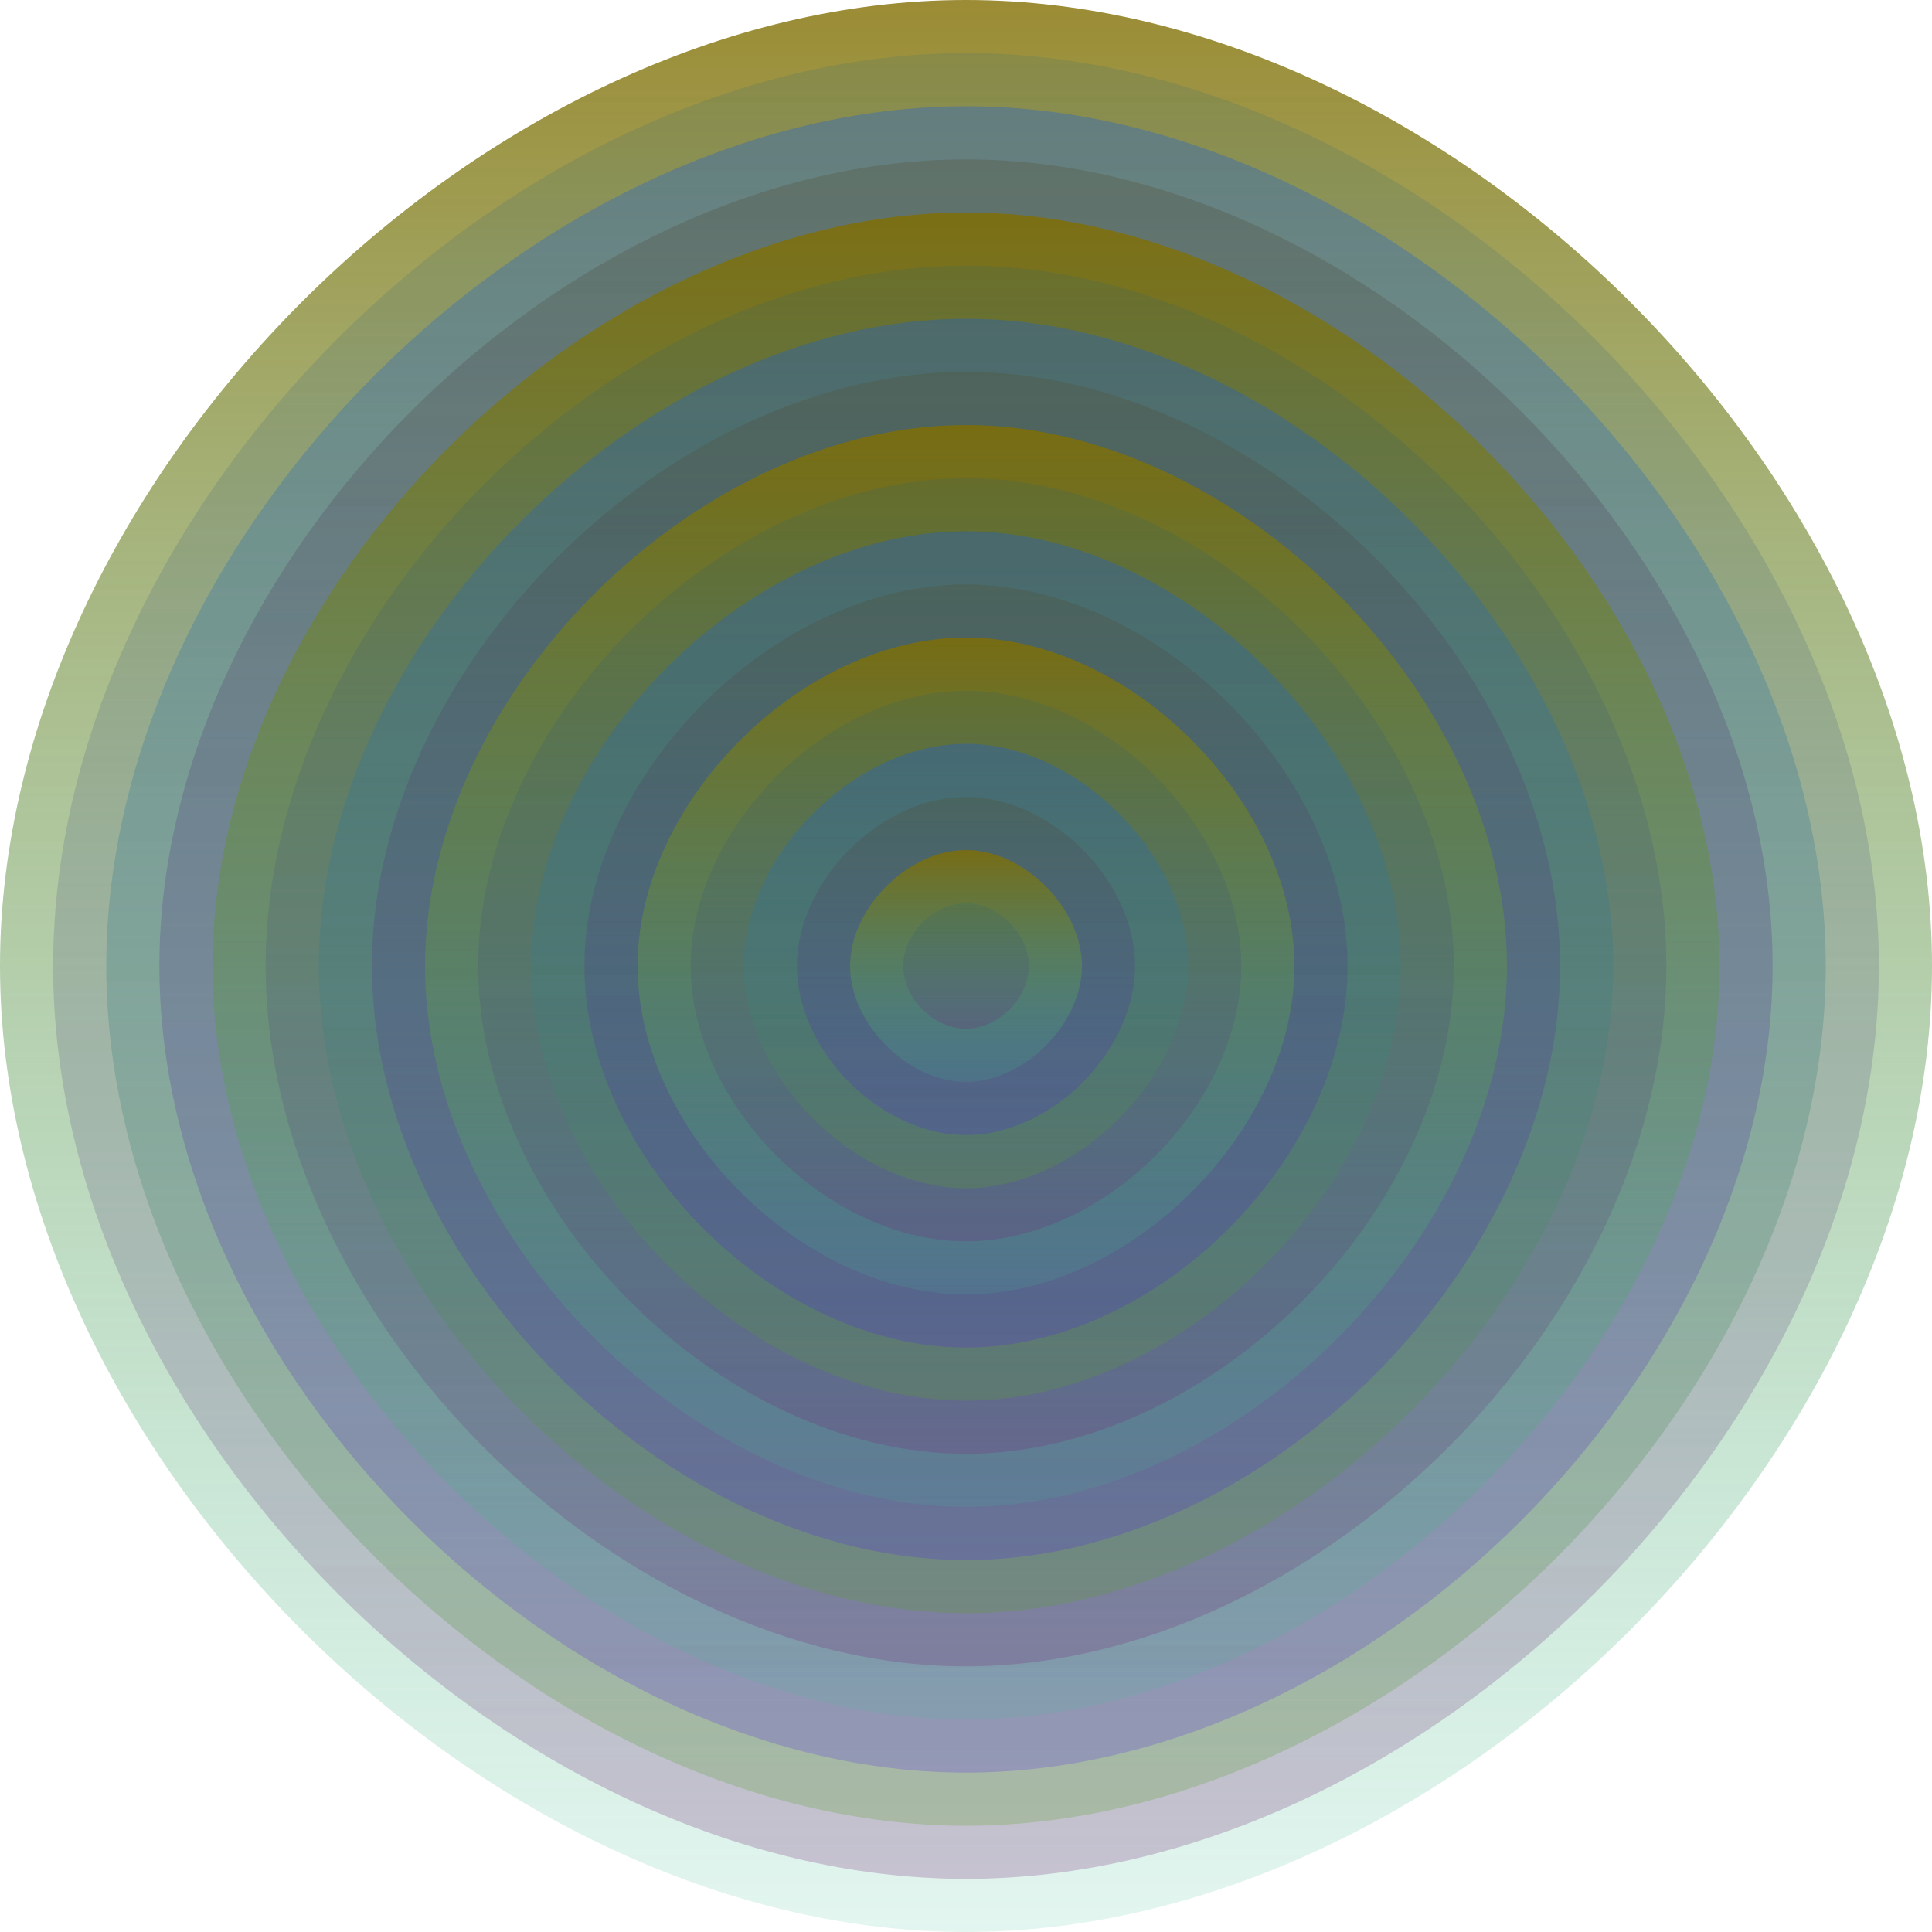 <svg xmlns="http://www.w3.org/2000/svg" width="1200" height="1200" viewBox="0 0 1200 1200"><defs ><linearGradient id="p0" x2="0" y2="1" ><stop stop-color="rgba(130,110,0,0.80)" offset="0" /><stop stop-color="rgba(60,190,150,0.140)" offset="1" /></linearGradient><linearGradient id="p1" x2="0" y2="1" ><stop stop-color="rgba(20,100,130,0.143)" offset="0" /><stop stop-color="rgba(120,40,120,0.247)" offset="1" /></linearGradient><linearGradient id="p2" x2="0" y2="1" ><stop stop-color="rgba(20,90,230,0.32)" offset="0" /><stop stop-color="rgba(90,160,40,0.250)" offset="1" /></linearGradient><linearGradient id="p3" x2="0" y2="1" ><stop stop-color="rgba(80,80,50,0.3)" offset="0" /><stop stop-color="rgba(80,30,240,0.212)" offset="1" /></linearGradient><linearGradient id="p4" x2="0" y2="1" ><stop stop-color="rgba(180,50,150,0.15)" offset="0" /><stop stop-color="rgba(40,30,180,0.36)" offset="1" /></linearGradient><linearGradient id="p5" x2="0" y2="1" ><stop stop-color="rgba(170,150,170,0.238)" offset="0" /><stop stop-color="rgba(110,130,200,0.163)" offset="1" /></linearGradient><linearGradient id="p6" x2="0" y2="1" ><stop stop-color="rgba(50,120,120,0.184)" offset="0" /><stop stop-color="rgba(110,20,160,0.27)" offset="1" /></linearGradient><linearGradient id="p7" x2="0" y2="1" ><stop stop-color="rgba(170,80,70,0.195)" offset="0" /><stop stop-color="rgba(80,150,170,0.3)" offset="1" /></linearGradient><linearGradient id="p8" x2="0" y2="1" ><stop stop-color="rgba(50,90,100,0.45)" offset="0" /><stop stop-color="rgba(190,110,100,0.224)" offset="1" /></linearGradient><linearGradient id="p9" x2="0" y2="1" ><stop stop-color="rgba(120,110,240,0.36)" offset="0" /><stop stop-color="rgba(10,150,200,0.40)" offset="1" /></linearGradient><linearGradient id="p10" x2="0" y2="1" ><stop stop-color="rgba(110,0,80,0.63)" offset="0" /><stop stop-color="rgba(190,110,140,0.138)" offset="1" /></linearGradient><linearGradient id="p11" x2="0" y2="1" ><stop stop-color="rgba(100,100,140,0.55)" offset="0" /><stop stop-color="rgba(40,90,240,0.57)" offset="1" /></linearGradient><linearGradient id="p12" x2="0" y2="1" ><stop stop-color="rgba(90,170,30,0.221)" offset="0" /><stop stop-color="rgba(160,30,250,0.163)" offset="1" /></linearGradient><linearGradient id="p13" x2="0" y2="1" ><stop stop-color="rgba(80,30,0,0.133)" offset="0" /><stop stop-color="rgba(30,180,210,0.162)" offset="1" /></linearGradient><linearGradient id="p14" x2="0" y2="1" ><stop stop-color="rgba(50,110,10,0.141)" offset="0" /><stop stop-color="rgba(30,140,30,0.92)" offset="1" /></linearGradient><linearGradient id="p15" x2="0" y2="1" ><stop stop-color="rgba(150,130,230,0.172)" offset="0" /><stop stop-color="rgba(130,150,160,0.224)" offset="1" /></linearGradient><linearGradient id="p16" x2="0" y2="1" ><stop stop-color="rgba(120,90,180,0.30)" offset="0" /><stop stop-color="rgba(20,120,20,0.230)" offset="1" /></linearGradient><linearGradient id="p17" x2="0" y2="1" ><stop stop-color="rgba(80,50,190,0.241)" offset="0" /><stop stop-color="rgba(150,130,0,0.49)" offset="1" /></linearGradient></defs><path fill="url(&quot;#p0&quot;)" d="M0,600 C0,300 300,0 600,0 S1200,300 1200,600 900,1200 600,1200 0,900 0,600 " /><svg x="0" y="0" ><g ><animateTransform attributeName="transform" type="rotate" from="0 600 600" to="-360 600 600" dur="30s" repeatCount="indefinite"/><path fill="url(&quot;#p1&quot;)" d="M33,600 C33,316 316,33 600,33 S1167,316 1167,600 884,1167 600,1167 33,884 33,600 " /><svg x="33" y="33" ><g ><animateTransform attributeName="transform" type="rotate" from="0 567 567" to="360 567 567" dur="63s" repeatCount="indefinite"/><path fill="url(&quot;#p2&quot;)" d="M33,567 C33,300 300,33 567,33 S1101,300 1101,567 834,1101 567,1101 33,834 33,567 " /><svg x="33" y="33" ><g ><animateTransform attributeName="transform" type="rotate" from="0 534 534" to="-360 534 534" dur="17s" repeatCount="indefinite"/><path fill="url(&quot;#p3&quot;)" d="M33,534 C33,283 283,33 534,33 S1035,283 1035,534 785,1035 534,1035 33,785 33,534 " /><svg x="33" y="33" ><g ><animateTransform attributeName="transform" type="rotate" from="0 501 501" to="-360 501 501" dur="23s" repeatCount="indefinite"/><path fill="url(&quot;#p0&quot;)" d="M33,501 C33,267 267,33 501,33 S969,267 969,501 735,969 501,969 33,735 33,501 " /><svg x="33" y="33" ><g ><animateTransform attributeName="transform" type="rotate" from="0 468 468" to="-360 468 468" dur="51s" repeatCount="indefinite"/><path fill="url(&quot;#p1&quot;)" d="M33,468 C33,250 250,33 468,33 S903,250 903,468 686,903 468,903 33,686 33,468 " /><svg x="33" y="33" ><g ><animateTransform attributeName="transform" type="rotate" from="0 435 435" to="-360 435 435" dur="51s" repeatCount="indefinite"/><path fill="url(&quot;#p2&quot;)" d="M33,435 C33,234 234,33 435,33 S837,234 837,435 636,837 435,837 33,636 33,435 " /><svg x="33" y="33" ><g ><animateTransform attributeName="transform" type="rotate" from="0 402 402" to="-360 402 402" dur="67s" repeatCount="indefinite"/><path fill="url(&quot;#p3&quot;)" d="M33,402 C33,217 217,33 402,33 S771,217 771,402 587,771 402,771 33,587 33,402 " /><svg x="33" y="33" ><g ><animateTransform attributeName="transform" type="rotate" from="0 369 369" to="-360 369 369" dur="47s" repeatCount="indefinite"/><path fill="url(&quot;#p0&quot;)" d="M33,369 C33,201 201,33 369,33 S705,201 705,369 537,705 369,705 33,537 33,369 " /><svg x="33" y="33" ><g ><animateTransform attributeName="transform" type="rotate" from="0 336 336" to="360 336 336" dur="64s" repeatCount="indefinite"/><path fill="url(&quot;#p1&quot;)" d="M33,336 C33,184 184,33 336,33 S639,184 639,336 488,639 336,639 33,488 33,336 " /><svg x="33" y="33" ><g ><animateTransform attributeName="transform" type="rotate" from="0 303 303" to="-360 303 303" dur="50s" repeatCount="indefinite"/><path fill="url(&quot;#p2&quot;)" d="M33,303 C33,168 168,33 303,33 S573,168 573,303 438,573 303,573 33,438 33,303 " /><svg x="33" y="33" ><g ><animateTransform attributeName="transform" type="rotate" from="0 270 270" to="360 270 270" dur="61s" repeatCount="indefinite"/><path fill="url(&quot;#p3&quot;)" d="M33,270 C33,151 151,33 270,33 S507,151 507,270 389,507 270,507 33,389 33,270 " /><svg x="33" y="33" ><g ><animateTransform attributeName="transform" type="rotate" from="0 237 237" to="-360 237 237" dur="56s" repeatCount="indefinite"/><path fill="url(&quot;#p0&quot;)" d="M33,237 C33,135 135,33 237,33 S441,135 441,237 339,441 237,441 33,339 33,237 " /><svg x="33" y="33" ><g ><animateTransform attributeName="transform" type="rotate" from="0 204 204" to="360 204 204" dur="9s" repeatCount="indefinite"/><path fill="url(&quot;#p1&quot;)" d="M33,204 C33,118 118,33 204,33 S375,118 375,204 290,375 204,375 33,290 33,204 " /><svg x="33" y="33" ><g ><animateTransform attributeName="transform" type="rotate" from="0 171 171" to="360 171 171" dur="41s" repeatCount="indefinite"/><path fill="url(&quot;#p2&quot;)" d="M33,171 C33,102 102,33 171,33 S309,102 309,171 240,309 171,309 33,240 33,171 " /><svg x="33" y="33" ><g ><animateTransform attributeName="transform" type="rotate" from="0 138 138" to="-360 138 138" dur="12s" repeatCount="indefinite"/><path fill="url(&quot;#p3&quot;)" d="M33,138 C33,85 85,33 138,33 S243,85 243,138 191,243 138,243 33,191 33,138 " /><svg x="33" y="33" ><g ><animateTransform attributeName="transform" type="rotate" from="0 105 105" to="360 105 105" dur="10s" repeatCount="indefinite"/><path fill="url(&quot;#p0&quot;)" d="M33,105 C33,69 69,33 105,33 S177,69 177,105 141,177 105,177 33,141 33,105 " /><svg x="33" y="33" ><g ><animateTransform attributeName="transform" type="rotate" from="0 72 72" to="-360 72 72" dur="20s" repeatCount="indefinite"/><path fill="url(&quot;#p1&quot;)" d="M33,72 C33,52 52,33 72,33 S111,52 111,72 92,111 72,111 33,92 33,72 " /><svg x="33" y="33" ><g ><animateTransform attributeName="transform" type="rotate" from="0 39 39" to="-360 39 39" dur="64s" repeatCount="indefinite"/></g></svg></g></svg></g></svg></g></svg></g></svg></g></svg></g></svg></g></svg></g></svg></g></svg></g></svg></g></svg></g></svg></g></svg></g></svg></g></svg></g></svg></g></svg></svg>